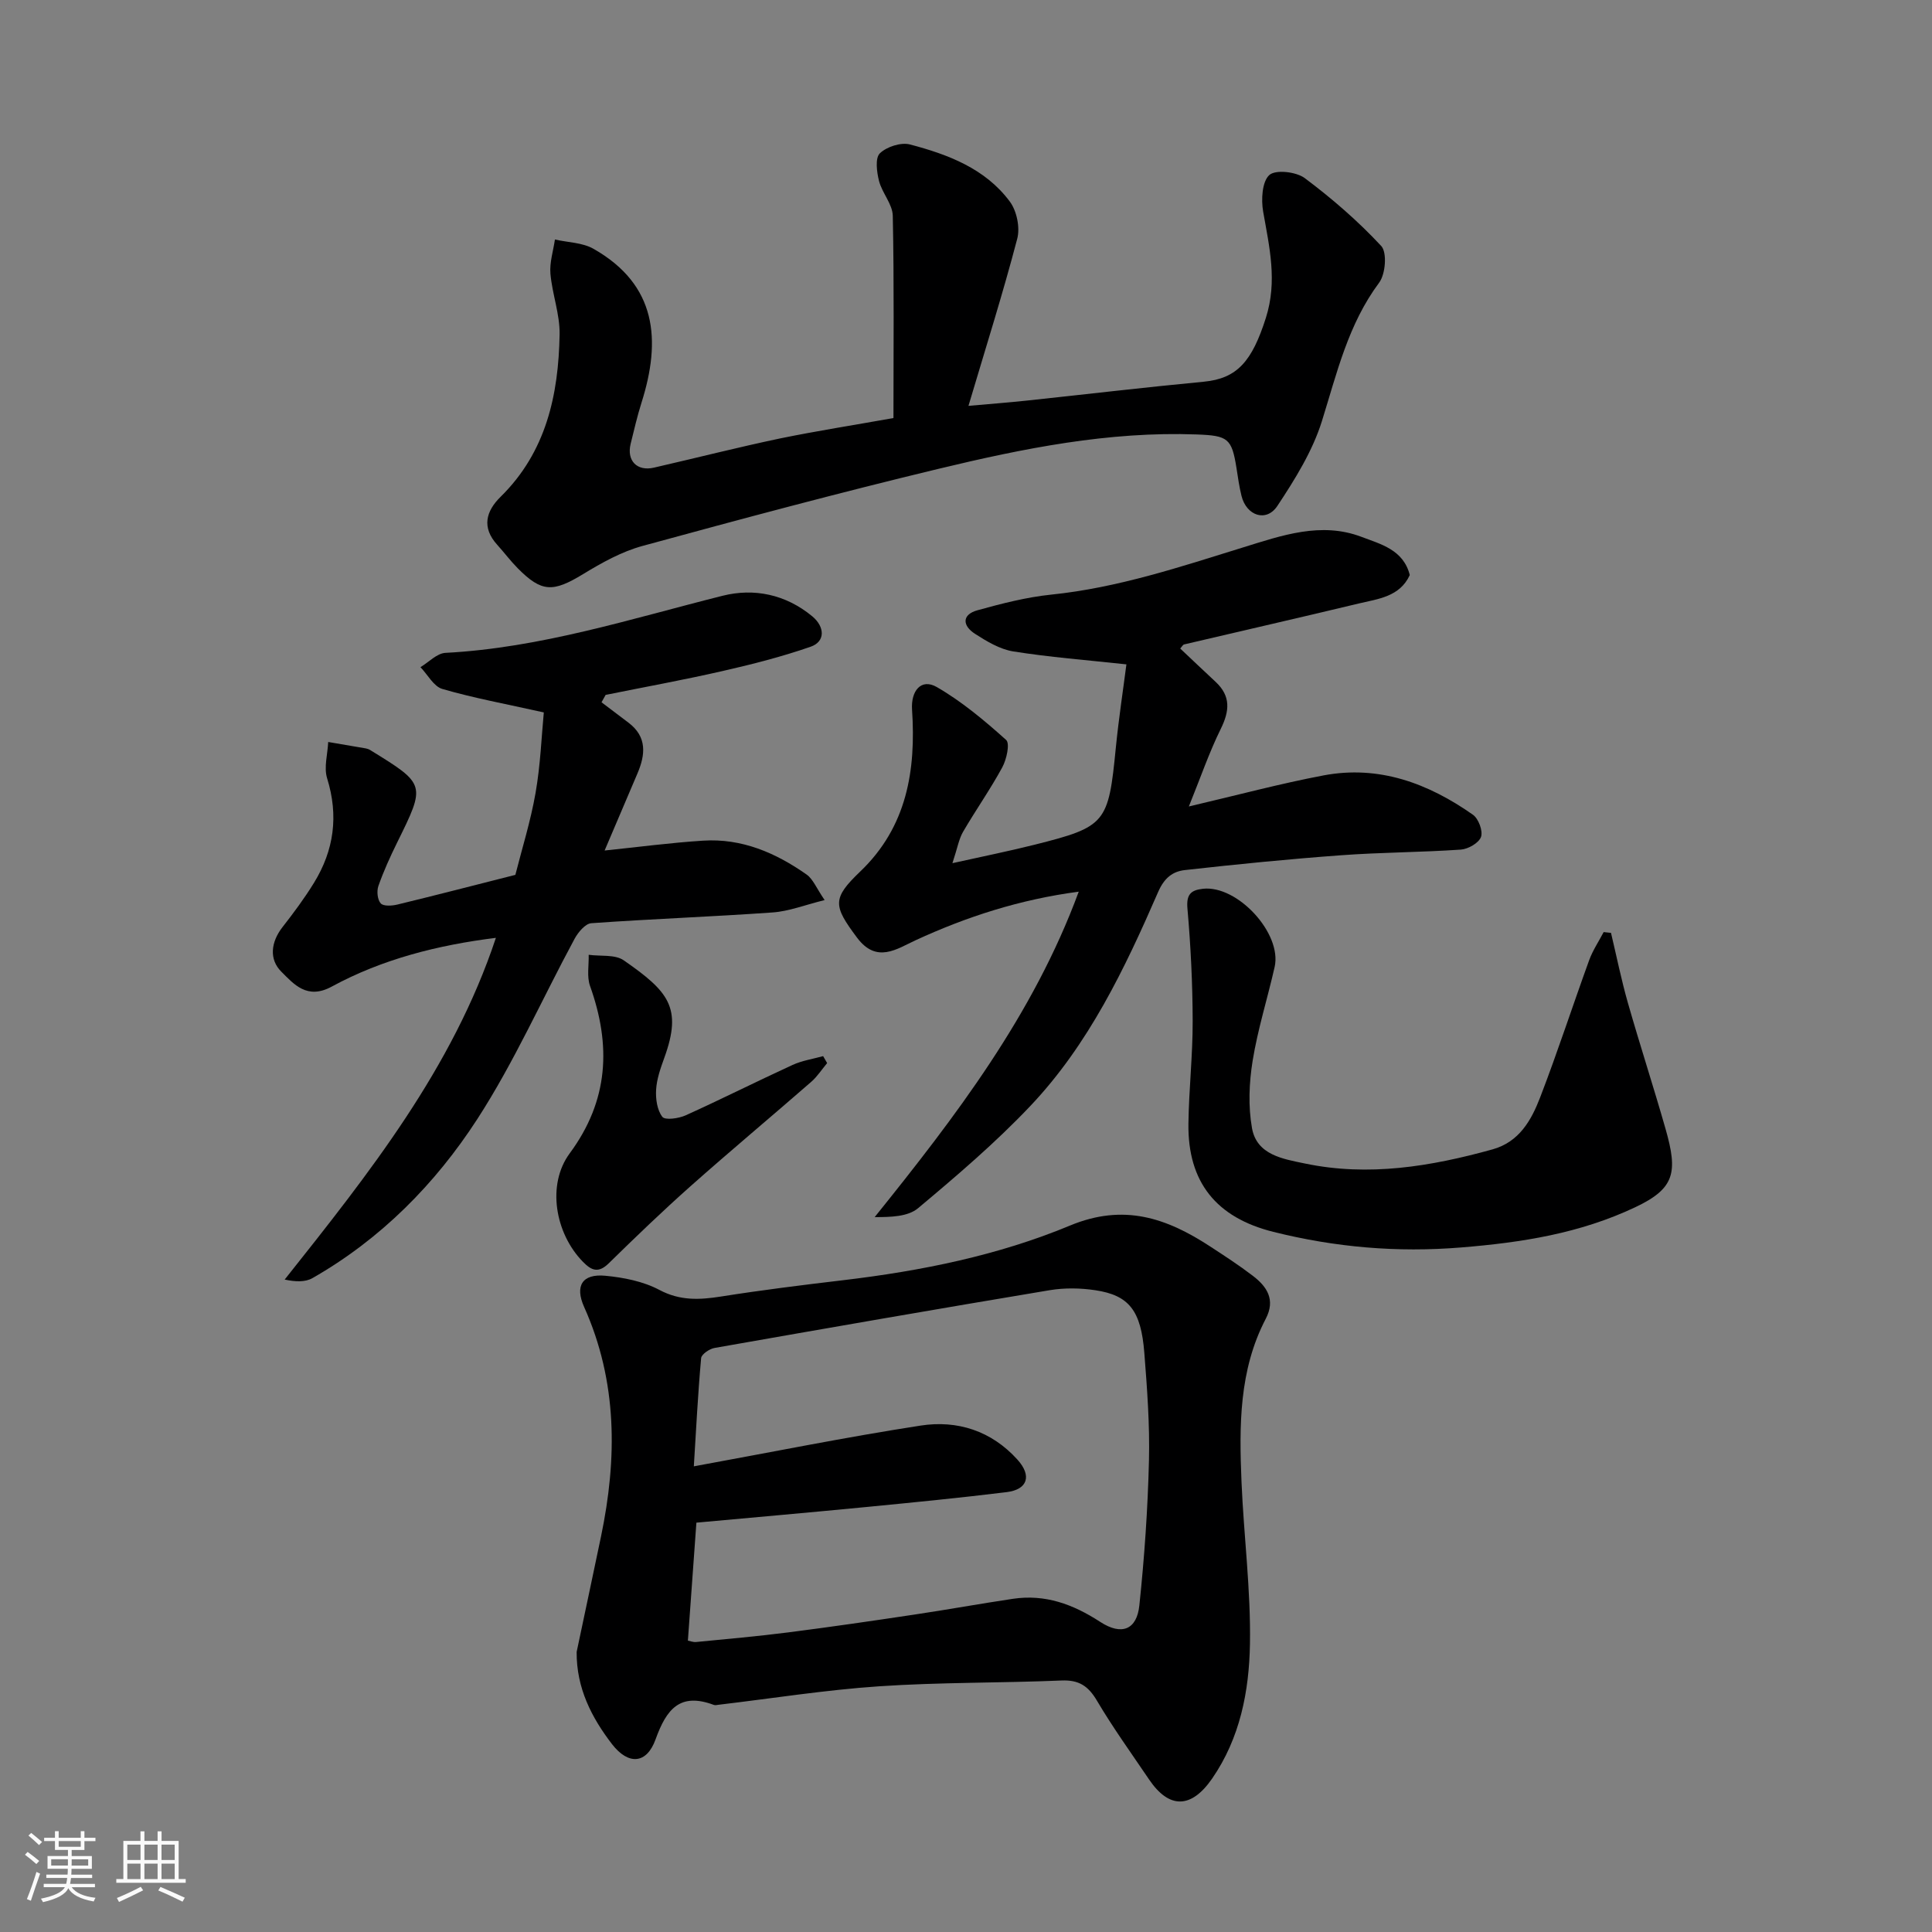 <svg enable-background="new 0 0 400 400" viewBox="0 0 400 400" xmlns="http://www.w3.org/2000/svg"><rect x="0" y="0" width="400" height="400" fill="#808080" stroke="none"/><path d="m5.17 384 .55-.58c.85.61 1.65 1.24 2.4 1.87l-.59.64c-.83-.73-1.62-1.38-2.36-1.93m1.22 9.53-.82-.34c.71-1.76 1.37-3.64 1.98-5.63.24.13.5.25.76.36-.6 1.67-1.24 3.54-1.92 5.61m-.5-13.5.57-.54c.56.44 1.31 1.06 2.26 1.87l-.64.64c-.68-.66-1.41-1.32-2.19-1.97m3.25.46h2.24v-1.36h.77v1.36h4.57v-1.36h.76v1.36h2.28v.69h-2.28v1.84h-2.64v1.26h4.18v2.64h-4.21c0 .45-.02.86-.05 1.21h4.32v.69h-4.38c-.04.34-.1.75-.19 1.22h5.15v.69h-4.82c.87 1.19 2.51 1.92 4.93 2.19-.17.31-.3.57-.37.76-2.77-.49-4.52-1.41-5.26-2.76-.56 1.26-2.3 2.23-5.24 2.9-.12-.24-.26-.48-.43-.72 2.73-.55 4.38-1.34 4.96-2.38h-4.38v-.69h4.65c.1-.38.17-.79.21-1.22h-4.32v-.69h4.4c.03-.34.05-.75.05-1.21h-4.2v-2.64h4.23v-1.26h-2.69v-1.84h-2.24zm1.46 4.46v1.29h3.45c.01-.4.02-.57.01-.53v-.32-.45h-3.46zm1.55-2.59h4.57v-1.19h-4.57zm6.11 2.59h-3.42v.77c-.01.19-.01.37-.02.53h3.44z" fill="#fafafa"/><path d="m32.63 379.16h.82v1.98h3.54v7.89h1.46v.78h-14.37v-.78h1.46v-7.89h3.54v-1.98h.82v1.98h2.73zm-3.49 11.48.5.73c-1.61.82-3.28 1.63-5 2.41-.13-.27-.28-.55-.44-.82 1.75-.72 3.4-1.49 4.94-2.32m-2.78-5.55h2.73v-3.18h-2.73zm0 3.95h2.73v-3.2h-2.73zm3.54-3.95h2.73v-3.18h-2.73zm0 3.95h2.73v-3.2h-2.73zm7.89 4.68c-1.84-.92-3.51-1.7-5.02-2.32l.45-.73c1.89.8 3.57 1.55 5.04 2.23zm-1.62-11.81h-2.73v3.18h2.73zm-2.73 7.13h2.73v-3.2h-2.73z" fill="#fafafa"/><g fill="#000001"><path d="m119.39 342.01c1.68-7.96 3.38-15.92 5.04-23.88 3.37-16.17 3.43-32.1-3.49-47.53-1.96-4.37-.4-6.92 4.37-6.47 3.81.36 7.87 1.16 11.2 2.93 4.29 2.28 8.32 2.07 12.78 1.37 8.4-1.33 16.85-2.38 25.3-3.38 16.1-1.91 32.02-5.11 46.91-11.3 11.18-4.65 20.02-1.57 29.01 4.29 3 1.96 6.02 3.92 8.86 6.09 2.96 2.25 4.75 4.97 2.69 8.91-5.56 10.65-5.5 22.21-5.02 33.75.47 11.21 1.94 22.41 1.75 33.6-.17 9.75-2.04 19.47-7.85 27.87-4.3 6.21-8.87 6.31-13.03.17-3.66-5.41-7.49-10.72-10.81-16.34-1.79-3.03-3.73-4.31-7.31-4.16-12.59.53-25.22.35-37.79 1.2-11.1.75-22.13 2.51-33.2 3.82-.33.04-.71.14-.99.04-7.01-2.63-9.81.82-12.08 7.12-1.85 5.14-5.62 5.37-9 1.02-4.24-5.51-7.4-11.63-7.34-19.12zm23.03-2.34c.43.08 1.08.35 1.7.29 6.36-.62 12.74-1.18 19.07-1.99 8.75-1.12 17.48-2.39 26.2-3.7 6.78-1.01 13.53-2.24 20.3-3.25 6.69-1 12.45 1.1 18.09 4.77 4.5 2.93 7.59 1.57 8.11-3.4 1.05-9.97 1.75-20 1.99-30.02.18-7.41-.38-14.87-.96-22.27-.68-8.76-3.16-11.92-10.13-12.97-3.09-.47-6.39-.52-9.46-.01-23.15 3.86-46.28 7.89-69.4 11.96-1.05.19-2.7 1.31-2.77 2.11-.67 7.48-1.05 14.99-1.51 22.4 16.22-2.96 31.54-6.06 46.97-8.44 7.59-1.17 14.65 1.09 20.03 7.05 3.01 3.33 2.14 6.19-2.24 6.73-9.59 1.18-19.22 2.12-28.84 3.06-11.74 1.14-23.48 2.17-35.39 3.26-.58 8.27-1.17 16.26-1.76 24.42z"/><path d="m184.98 86.55c0-13.95.15-27.92-.14-41.87-.05-2.42-2.21-4.72-2.85-7.22-.47-1.85-.83-4.73.17-5.71 1.41-1.37 4.37-2.33 6.24-1.84 7.88 2.07 15.6 4.99 20.67 11.82 1.44 1.93 2.15 5.37 1.54 7.69-2.96 11.3-6.49 22.46-10.1 34.61 4.5-.4 8.29-.69 12.06-1.09 12.22-1.3 24.43-2.75 36.66-3.91 6.92-.66 9.99-4.22 12.85-13.2 2.43-7.62.73-14.68-.56-22.03-.43-2.48-.23-6.19 1.28-7.56 1.29-1.17 5.56-.69 7.34.64 5.64 4.22 11.04 8.9 15.83 14.05 1.24 1.34.89 5.82-.43 7.59-6.43 8.63-8.74 18.7-11.85 28.66-1.94 6.22-5.58 12.06-9.22 17.56-2.28 3.45-6.41 2.06-7.43-2.07-.47-1.89-.74-3.84-1.04-5.77-.97-6.16-1.79-6.71-8.2-6.95-18.24-.68-35.93 2.89-53.47 7.11-20.54 4.94-40.96 10.41-61.34 15.98-4.3 1.18-8.41 3.47-12.26 5.82-6.25 3.8-8.58 3.81-13.57-1.24-1.5-1.52-2.78-3.24-4.22-4.83-3.24-3.58-2.35-6.93.71-9.94 9.44-9.28 11.99-21.11 12.21-33.62.07-4.17-1.53-8.34-1.9-12.56-.2-2.32.59-4.72.93-7.08 2.68.61 5.71.62 8 1.93 13.11 7.46 14.03 18.91 9.92 31.87-.88 2.79-1.54 5.65-2.24 8.49-.86 3.49 1.31 5.75 4.82 4.94 8.72-2 17.38-4.21 26.13-6.05 7.66-1.57 15.38-2.77 23.46-4.22z"/><path d="m233.21 137.55c-8.4-.91-15.97-1.49-23.43-2.68-2.78-.45-5.5-2.09-7.94-3.66-2.57-1.66-2.76-3.96.56-4.87 5-1.38 10.1-2.7 15.24-3.23 13.75-1.41 26.71-5.74 39.78-9.79 7.95-2.46 16.1-5.35 24.46-2.17 3.97 1.51 8.69 2.66 10 7.91-2.08 4.51-6.56 4.93-10.62 5.9-12.02 2.89-24.06 5.63-36.09 8.46-.27.06-.46.46-.82.85 2.44 2.3 4.88 4.62 7.34 6.91 3.17 2.96 2.88 6.03 1.05 9.74-2.41 4.89-4.19 10.1-6.6 16.05 10.05-2.35 18.9-4.73 27.88-6.43 11.47-2.17 21.67 1.63 30.93 8.14 1.16.81 2.11 3.36 1.68 4.59-.44 1.25-2.65 2.52-4.17 2.63-8.25.57-16.53.56-24.78 1.17-10.81.79-21.6 1.86-32.37 3.07-2.47.28-4.23 1.56-5.52 4.51-6.91 15.89-14.41 31.61-26.48 44.34-7.19 7.59-15.21 14.43-23.23 21.15-2.11 1.77-5.63 1.85-8.99 1.85 16.83-20.93 32.82-41.81 42.25-67.38-12.2 1.62-23.17 5.17-33.8 10.07-3.86 1.78-8.04 4.88-12.1-.55-4.93-6.6-5.2-8.09.66-13.69 9.69-9.26 11.56-20.97 10.73-33.51-.26-3.89 1.88-6.54 5.11-4.69 5.19 2.99 9.89 6.94 14.37 10.96.82.74.09 4.03-.8 5.67-2.48 4.57-5.5 8.85-8.12 13.35-.86 1.48-1.15 3.3-2.2 6.49 6.48-1.44 11.79-2.51 17.05-3.83 14.75-3.71 15.25-4.44 16.78-20.08.61-6.13 1.55-12.23 2.19-17.25z"/><path d="m112.59 147.5c-8.07-1.8-14.63-3-21.01-4.86-1.79-.52-3.03-2.96-4.53-4.51 1.72-1.03 3.39-2.86 5.16-2.96 19.75-1.03 38.41-7.06 57.38-11.82 6.53-1.64 13.08-.3 18.58 4.25 2.61 2.17 2.75 5.23-.34 6.3-5.96 2.07-12.11 3.64-18.27 5.04-8.01 1.83-16.11 3.3-24.17 4.93-.28.51-.57 1.02-.85 1.53 1.85 1.4 3.7 2.81 5.55 4.2 3.93 2.95 3.55 6.66 1.86 10.6-2.29 5.37-4.58 10.75-6.77 15.89 6.9-.71 13.62-1.61 20.38-2.04 8.02-.52 15.06 2.52 21.46 7.03 1.31.93 1.99 2.76 3.71 5.27-4.05 1-7.36 2.32-10.75 2.56-12.51.89-25.05 1.34-37.56 2.23-1.24.09-2.72 1.87-3.45 3.21-6.73 12.46-12.49 25.52-20.16 37.36-8.7 13.43-19.98 24.84-34.12 32.91-1.49.85-3.51.78-5.75.3 17.51-22.05 34.75-43.72 43.73-70.75-12.03 1.5-23.51 4.4-34 10.1-5.1 2.77-7.84-.52-10.42-3.09-2.56-2.54-2.19-6.11.23-9.22 2.31-2.96 4.56-5.98 6.52-9.17 4.16-6.76 5.13-13.9 2.73-21.64-.71-2.27.11-5.01.22-7.53 2.6.44 5.2.88 7.79 1.33.32.06.65.18.92.35 11.53 7.1 11.51 7.09 5.55 19.17-1.44 2.92-2.79 5.9-3.87 8.97-.37 1.07-.2 2.84.49 3.6.56.62 2.33.51 3.44.24 8.05-1.95 16.07-4.03 24.43-6.15 1.34-5.3 3.15-11.06 4.18-16.95 1.02-5.82 1.24-11.77 1.71-16.68z"/><path d="m333.54 193.14c1.15 4.83 2.13 9.7 3.49 14.47 2.49 8.73 5.31 17.37 7.8 26.1 2.58 9.04 1.95 12.35-6.28 16.24-11.48 5.42-23.45 7.3-36.01 8.32-13.31 1.09-26.12-.03-38.92-3.23-11.78-2.94-17.72-10.27-17.57-22.36.09-7.1.9-14.19.88-21.28-.02-7.76-.4-15.53-1.08-23.26-.26-2.93.66-3.85 3.22-4.13 7.14-.78 16.4 9.24 14.83 16.19-1.47 6.5-3.5 12.89-4.56 19.45-.73 4.54-.93 9.41-.13 13.91.99 5.58 6.45 6.39 10.95 7.33 13.18 2.76 26.08.62 38.84-2.92 5.54-1.54 8.04-6.03 9.86-10.74 3.62-9.4 6.73-18.99 10.17-28.46.74-2.02 1.98-3.86 2.99-5.79.5.05 1.01.1 1.52.16z"/><path d="m171.25 220.1c-1.09 1.3-2.03 2.78-3.29 3.88-8.29 7.23-16.74 14.28-24.97 21.59-5.81 5.16-11.41 10.55-16.96 15.99-2.14 2.09-3.57 1.51-5.37-.35-5.72-5.86-7.5-15.93-2.71-22.42 8.09-10.95 8.61-22.35 4.21-34.66-.69-1.94-.22-4.29-.28-6.45 2.45.34 5.44-.11 7.25 1.14 9.27 6.45 12.2 9.76 8.4 20.21-.77 2.13-1.56 4.36-1.69 6.58-.12 1.89.21 4.22 1.29 5.62.57.74 3.38.34 4.83-.31 7.43-3.36 14.71-7.03 22.12-10.43 1.98-.91 4.22-1.24 6.34-1.83.28.48.55.96.83 1.44z"/></g></svg>